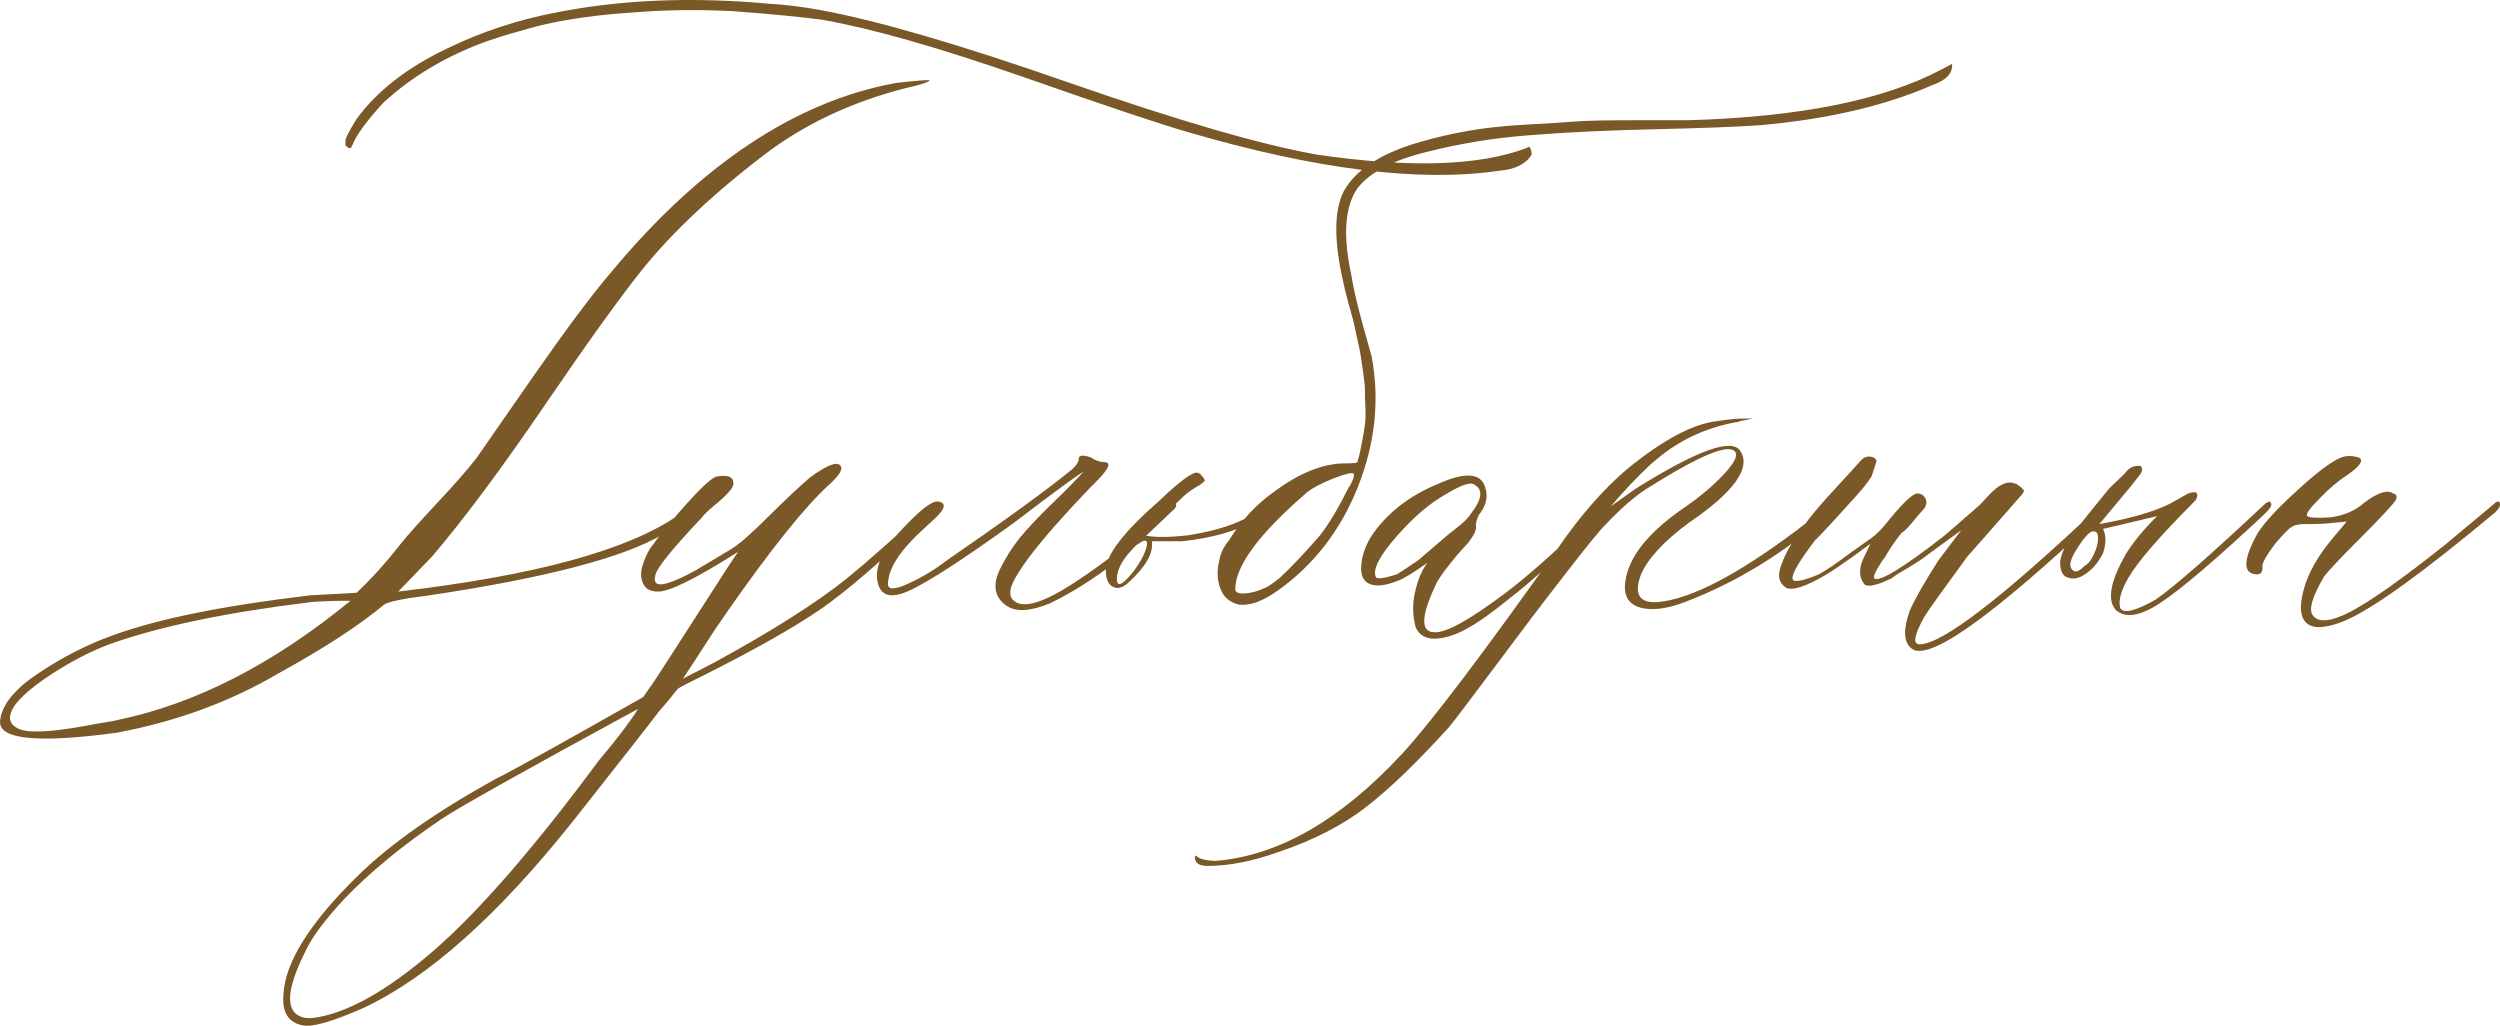 <?xml version="1.0" encoding="UTF-8"?> <svg xmlns="http://www.w3.org/2000/svg" xmlns:xlink="http://www.w3.org/1999/xlink" xmlns:xodm="http://www.corel.com/coreldraw/odm/2003" xml:space="preserve" width="305.038mm" height="125.16mm" version="1.1" style="shape-rendering:geometricPrecision; text-rendering:geometricPrecision; image-rendering:optimizeQuality; fill-rule:evenodd; clip-rule:evenodd" viewBox="0 0 3059.67 1255.42"> <defs> <style type="text/css"> .fil0 {fill:#7A5828;fill-rule:nonzero} </style> </defs> <g id="TEXT">  <path class="fil0" d="M428.95 181.02c-1.03,1.03 -3.08,0 -6.15,-3.08l0 -5.9c0,-3.08 4.61,-11.79 13.59,-26.41 24.61,-33.84 61.53,-62.81 111,-86.39 42.3,-20.51 86.65,-35.12 133.82,-44.09 79.21,-15.64 166.12,-19.23 261.23,-10.51 17.69,1.03 37.68,3.33 60.24,7.43 69.47,12.56 170.99,42.04 304.55,88.7 133.3,46.4 234.82,76.14 304.55,88.44 113.57,16.66 199.19,13.84 256.87,-8.2l2.82 -1.54c2.05,2.05 3.08,5.38 3.08,9.74 -6.92,11.54 -20.25,18.2 -39.73,19.74 -96.65,14.36 -223.8,-1.28 -381.46,-47.43 -31.53,-8.97 -98.95,-31.53 -202.01,-67.68 -103.31,-35.89 -185.09,-59.22 -245.59,-69.73 -22.56,-3.08 -58.96,-6.67 -108.95,-10.51 -44.09,-2.05 -84.09,-1.54 -120.23,1.54 -46.14,2.82 -86.14,8.72 -120.23,17.18 -3.85,1.03 -10.25,2.82 -18.97,5.38 -8.97,2.31 -16.41,4.61 -23.07,6.67 -6.41,2.05 -12.56,4.1 -17.94,5.9 -49.22,17.69 -91.78,42.81 -127.67,75.88 -20.51,22.56 -32.81,39.48 -36.92,50.5l-1.54 2.82c0,1.03 -0.51,1.54 -1.28,1.54zm-428.88 701.39c1.79,-19.48 17.69,-38.97 46.91,-58.45 29.22,-19.48 59.22,-34.86 89.72,-45.89 55.63,-20.51 136.64,-36.92 243.28,-49.48l56.4 -3.08c17.43,-16.41 35.63,-36.4 54.09,-59.99 7.95,-10 22.82,-26.66 44.35,-49.73 21.53,-22.82 37.43,-41.27 47.94,-54.6 7.95,-11.54 31.79,-45.89 71.27,-102.54 39.73,-56.91 71.27,-99.21 94.85,-126.64 109.46,-131.25 225.34,-208.16 347.62,-230.46 26.66,-3.08 40.25,-4.1 41.27,-3.08 0,1.03 -4.87,3.08 -14.87,5.9 -68.7,15.64 -128.69,42.04 -180.47,79.73 -66.4,49.99 -118.69,98.95 -156.89,146.38 -26.4,33.07 -66.14,88.19 -118.95,165.61 -52.81,77.42 -98.7,139.2 -137.92,185.09l-41.27 42.81c167.14,-19.48 281.74,-50.76 343.26,-93.83 7.95,-5.9 12.05,-7.95 12.05,-5.9 0,1.79 -0.51,4.36 -1.54,7.43 0,2.05 -1.79,4.36 -5.38,7.18 -3.33,2.82 -7.69,5.64 -13.07,8.72 -5.13,2.82 -8.72,4.87 -10.77,5.9 -47.17,28.46 -142.53,53.58 -286.35,75.11 -31.53,3.85 -49.99,7.69 -55.37,11.28 -30.51,25.38 -73.57,53.58 -129.2,84.09 -59.73,35.12 -125.61,59.22 -198.42,72.81 -97.16,13.07 -144.58,8.2 -142.53,-14.36zm12.05 -4.36c0,4.87 2.56,9.23 7.69,12.3 5.38,3.33 12.82,4.87 22.3,4.87 9.48,0 19.23,-0.51 29.48,-1.79 10.26,-1.28 21.02,-2.82 31.79,-4.87 10.77,-2.05 19.48,-3.59 26.15,-4.61 6.67,-1.03 11.54,-2.05 14.61,-2.82 95.11,-19.74 189.96,-68.19 284.81,-145.87 -18.71,0 -34.35,0.51 -47.43,1.54 -103.57,12.56 -186.37,29.74 -247.9,51.78 -26.4,10 -53.07,24.35 -79.98,42.81 -26.66,18.71 -40.76,34.09 -41.53,46.66zm1131.56 -263.02c3.08,3.08 1.03,8.2 -5.9,15.12 -57.68,55.63 -102.54,94.34 -134.84,116.39 -32.3,22.05 -80.75,49.48 -145.35,81.78 -12.56,6.15 -21.79,10.77 -27.69,14.36 -1.03,1.03 -4.1,4.61 -8.97,11.02 -5.13,6.15 -9.74,11.79 -14.36,16.92 -10,13.33 -45.38,58.45 -105.88,135.1 -91.26,114.59 -176.37,190.47 -255.33,227.64 -37.17,16.41 -61.53,23.58 -73.57,21.79 -18.71,-3.08 -26.92,-15.89 -24.87,-38.45 2.05,-38.97 32.3,-87.42 91.01,-144.84 39.99,-39.22 96.39,-78.7 168.94,-118.69 16.41,-7.95 76.65,-41.27 180.22,-99.98l13.59 -19.48c0.77,-1.03 17.43,-26.66 49.73,-76.91 32.3,-50.5 49.99,-77.68 53.07,-81.52 -52.04,33.07 -84.85,49.22 -98.44,48.71 -8.97,0 -14.87,-3.08 -17.94,-9.74 -3.08,-6.41 -3.33,-13.84 -0.77,-22.05 2.56,-8.2 5.64,-15.38 9.74,-21.53 12.56,-17.43 27.94,-36.15 46.14,-56.14 18.2,-20.25 30.25,-30.76 35.63,-31.53 13.59,-2.05 20,0.77 19.74,8.97 0,2.82 -2.31,6.92 -6.92,11.54 -4.36,4.87 -10.25,10.25 -17.69,16.15 -7.18,6.15 -11.79,10.51 -13.84,13.59 -36.92,38.97 -56.14,62.81 -57.17,71.27 -0.77,3.08 -0.77,5.64 0,7.43 3.08,7.18 19.74,2.31 49.73,-14.1l42.81 -25.64c10,-5.9 25.38,-19.48 46.4,-40.5 19.74,-19.48 36.4,-35.38 50.5,-47.43 22.56,-16.41 35.12,-20.77 38.2,-12.56 1.03,3.85 -3.33,10.77 -13.59,20.25 -29.48,26.4 -71.52,78.7 -126.13,156.89 -11.54,16.41 -21.02,30.76 -28.46,42.55 -7.43,11.54 -13.33,20.77 -17.69,27.17 -4.36,6.67 -6.92,10.51 -7.95,12.05l39.22 -20.25c69.47,-37.94 122.79,-71.78 159.97,-101.26 26.41,-21.53 60.76,-51.78 102.8,-91.01 3.08,-3.08 5.13,-3.85 5.9,-3.08zm-410.68 315.57c22.56,-26.66 38.45,-47.68 47.94,-63.06 -138.18,75.11 -217.65,119.72 -238.67,133.56 -49.22,33.07 -89.72,66.4 -121.77,99.98 -23.59,25.64 -38.71,46.14 -45.89,61.53 -23.33,46.14 -25.89,73.06 -7.43,81.26 4.1,1.79 8.97,2.56 15.13,2.05 41.02,-4.87 90.75,-32.56 149.45,-83.32 55.89,-48.96 123.05,-126.38 201.24,-232zm498.87 -189.19c-16.66,-11.54 -17.94,-29.22 -3.84,-52.55l1.54 -3.08c6.92,-12.56 15.38,-24.35 25.38,-35.63 10,-11.28 22.3,-23.84 36.66,-37.68 14.1,-13.59 25.89,-25.64 34.86,-35.63 -7.95,5.13 -26.41,18.2 -54.86,39.73l-30.76 23.33c-73.57,53.07 -119.98,82.03 -138.94,87.16 -14.61,4.1 -23.59,0 -27.17,-12.05 -5.9,-19.48 5.38,-43.58 33.84,-72.04 19.48,-20.51 32.81,-30.25 39.73,-29.22 10.25,1.79 8.72,8.97 -4.36,21.02 -12.56,11.54 -20.25,18.71 -23.33,21.79 -22.56,22.3 -33.84,42.04 -33.84,58.45 0,6.92 8.2,6.92 24.87,-0.77 16.41,-7.43 32.3,-16.92 47.17,-28.46 72.81,-49.99 124.08,-87.42 154.07,-112.03 5.13,-4.87 7.43,-9.23 7.43,-12.56 0,-4.1 4.87,-4.62 14.36,-1.54 5.9,3.85 11.54,5.9 16.41,5.9 9.23,0 6.67,7.18 -7.43,21.79 -2.05,2.05 -4.87,5.13 -8.97,8.97 -46.14,48.19 -75.88,83.57 -89.47,106.64 -10,15.64 -11.54,26.41 -4.36,32.3 11.54,10 36.4,2.56 74.6,-22.56 38.45,-24.87 72.29,-52.55 101.77,-82.55l14.36 -13.59c3.08,-2.82 5.38,-2.82 7.43,0 1.03,2.05 0.51,4.1 -1.54,6.15l-30.76 29.22c-38.97,37.17 -79.47,65.88 -121.51,86.39 -24.1,10 -41.79,11.02 -53.32,3.08zm148.69 -27.94c-6.92,6.15 -13.33,7.69 -18.71,4.61 -5.64,-3.08 -8.46,-9.74 -8.46,-20.25 0,-18.46 22.05,-47.17 66.14,-85.62 22.56,-21.53 37.43,-32.81 44.35,-33.84 3.08,0 5.64,1.54 7.43,4.62 2.05,1.79 3.08,3.84 3.08,5.9l-5.9 4.61c-8.97,4.87 -16.41,10.26 -21.79,15.64l-47.42 45.89c12.56,2.82 31.02,2.82 55.63,0 44.09,-7.18 74.86,-19.23 92.29,-36.92 2.05,-2.05 4.36,-3.08 6.92,-3.08 2.31,0 3.59,1.03 3.59,3.08 0,5.13 -6.67,11.02 -20.25,17.94 -22.56,13.59 -52.81,22.3 -90.75,26.41l-36.92 0c2.05,14.61 -7.69,31.53 -29.22,51.01zm23.33 -47.94c0,-5.13 -3.59,-5.13 -10.51,0 -2.05,1.03 -3.59,2.31 -4.61,3.59 -13.59,13.59 -20.77,25.89 -21.79,36.92 -1.03,13.59 5.9,11.28 20.25,-6.67 10,-13.59 15.64,-24.87 16.66,-33.84zm111.77 74.34c-11.54,-3.08 -18.97,-10 -22.56,-20.77 -3.59,-10.77 -3.84,-21.79 -0.77,-33.33 1.03,-7.95 5.13,-16.41 12.05,-24.87 14.61,-23.58 32.56,-43.07 54.09,-58.45 31.53,-23.58 60.76,-35.38 87.93,-35.38 10,0 14.87,-0.51 14.87,-1.54 2.05,-6.92 3.85,-14.61 5.38,-22.82 1.54,-8.2 2.82,-15.38 3.59,-21.53 1.03,-5.9 1.28,-13.59 0.77,-22.82 -0.51,-9.23 -0.51,-16.41 -0.51,-21.02 0,-4.87 -0.77,-12.31 -2.31,-22.56 -1.54,-10.25 -2.56,-17.18 -3.08,-20.77 -0.51,-3.33 -2.05,-10.77 -4.61,-22.05 -2.31,-11.28 -3.85,-17.94 -4.36,-20 -0.51,-1.79 -2.56,-9.23 -6.15,-22.05 -3.33,-12.82 -5.13,-19.74 -5.13,-20.77 -12.56,-53.07 -12.56,-91.52 0,-115.62 14.36,-25.38 44.09,-45.12 88.7,-58.45 20.51,-6.15 41.02,-11.02 61.53,-14.61 20.51,-3.85 44.61,-6.41 72.29,-7.95 27.94,-1.54 48.19,-2.82 61.01,-3.85 12.82,-1.03 36.92,-1.54 72.81,-1.54 35.89,0 57.42,0 64.86,0 135.36,-3.85 238.15,-24.35 308.91,-61.53l14.1 -7.43c1.03,11.54 -7.18,20.25 -24.61,26.15 -58.71,25.64 -128.95,41.79 -211.24,48.96 -29.48,2.05 -72.04,3.59 -127.92,4.87 -55.89,1.28 -106.39,3.59 -151.51,7.18 -44.86,3.33 -86.9,10.25 -126.13,20.25 -42.04,10 -70.75,24.87 -86.39,44.86 -15.38,22.56 -17.94,57.94 -7.43,106.13 2.05,13.33 6.15,31.79 12.3,54.6 6.41,23.07 10.51,38.2 12.56,45.12 10,53.07 4.36,106.13 -16.66,159.2 -21.02,53.07 -53.58,95.36 -97.67,126.9 -18.97,13.59 -35.12,19.48 -48.71,17.43zm-3.84 -18.71c0,3.85 3.84,5.64 11.79,5.13 7.69,-0.51 15.89,-2.82 24.35,-6.67 3.08,-1.03 8.97,-5.13 17.95,-12.05 15.64,-14.61 32.04,-32.05 49.73,-52.55 10,-12.56 21.79,-32.04 35.12,-58.71 1.03,-1.03 2.31,-3.08 3.84,-6.67 1.54,-3.59 2.31,-5.9 2.31,-6.67l0 -3.08c-2.05,-2.05 -10.51,0 -25.64,5.9 -14.87,6.15 -25.38,11.54 -31.53,16.66 -58.45,50.5 -87.93,89.98 -87.93,118.69zm263.79 56.91c-22.56,7.18 -36.92,3.59 -43.07,-10.51 -3.84,-14.36 -4.1,-29.22 -0.51,-43.84 3.33,-14.87 8.46,-26.41 14.87,-34.86 -17.43,12.31 -29.48,19.74 -35.89,21.79 -14.61,5.9 -25.89,7.43 -33.84,4.36 -8.2,-3.08 -11.79,-10 -11.28,-21.28 0.51,-11.28 4.1,-23.33 11.28,-35.63 18.46,-28.71 46.14,-50.76 83.31,-66.14 33.07,-14.61 52.04,-13.07 57.17,4.36 3.85,11.54 1.28,22.82 -7.69,33.84 -2.82,5.9 -4.1,10.77 -3.59,14.36 0.77,3.85 -2.56,11.02 -10.51,21.02 -3.08,3.08 -7.18,7.69 -12.56,13.84 -5.13,6.15 -9.74,12.05 -13.84,17.18 -4.1,5.38 -7.43,10.51 -10.51,15.38 -19.48,40.25 -21.02,60.76 -4.62,61.78 13.59,1.79 42.3,-13.59 86.39,-46.66 28.71,-21.53 62.04,-51.01 99.98,-88.7l19.48 -20.25c7.18,-4.87 10.77,-4.87 11.28,0 0,1.03 -3.33,4.61 -9.74,10.51l-58.45 55.63c-20.77,19.48 -40.5,36.66 -59.47,51.01 -28.97,23.58 -51.78,37.94 -68.19,42.81zm-91.77 -72.04c1.03,3.08 9.48,2.05 25.63,-3.08 2.05,-1.03 10.77,-6.67 26.15,-17.18 1.03,-1.03 11.28,-9.74 30.76,-26.4 2.05,-1.79 7.43,-6.41 16.15,-13.07 8.72,-6.67 14.61,-12.56 17.69,-17.69 13.59,-17.43 15.12,-29.22 4.61,-35.12 -4.1,-4.1 -15.38,-0.51 -33.84,10.51 -20.51,11.28 -41.27,28.97 -62.04,52.81 -20.77,23.84 -29.22,40.25 -25.12,49.22zm-205.85 353.77c-10,0 -15.12,-3.33 -15.64,-9.74l0 -1.54 1.54 -1.54 1.28 1.54c4.1,3.08 11.28,4.61 21.79,5.13 77.16,-5.9 153.56,-49.73 229.18,-131.25 35.12,-38.2 98.7,-122.03 190.73,-251.74 27.43,-39.99 55.89,-72.29 84.85,-96.9 44.09,-35.89 81.01,-55.37 110.49,-58.45 12.56,-2.05 23.84,-3.08 33.84,-3.08 6.92,0 10.25,0 9.74,0 -0.51,0 -5.9,1.03 -15.89,3.08 -2.05,1.03 -3.85,1.54 -5.9,1.54 -37.17,6.92 -69.47,22.3 -96.9,45.63 -4.1,3.08 -10.77,9.23 -20,18.46 -9.23,9.23 -17.69,18.2 -25.12,26.66l-10.51 12.05 30.76 -21.79c75.11,-46.91 117.67,-62.29 127.67,-45.89 13.59,20.51 -7.43,49.99 -63.06,87.93 -30.51,22.56 -49.99,43.58 -58.45,63.06 -9.23,24.61 -1.79,35.89 21.53,33.84 40.25,-4.1 96.39,-33.33 169.2,-87.93 8.97,-6.92 18.2,-14.1 27.69,-21.79 2.05,-1.03 4.87,-3.08 8.2,-6.67 3.59,-3.59 6.67,-5.64 9.23,-6.67 2.82,-3.08 4.36,-2.05 4.36,2.82 0,2.05 -2.82,5.64 -8.2,10.51 -55.63,49.22 -114.85,85.62 -178.17,109.72 -23.33,8.97 -42.56,11.02 -56.91,6.15 -14.61,-5.13 -19.48,-17.43 -15.12,-36.92 6.15,-28.46 30.51,-57.42 73.57,-86.39 16.66,-11.54 31.53,-24.1 44.86,-37.94 13.07,-13.84 18.2,-23.07 15.38,-28.2 -7.18,-11.54 -43.07,3.33 -108.18,44.35 -15.64,10 -32.3,24.61 -50.25,43.58 -7.18,6.92 -23.84,27.43 -49.99,61.27 -26.41,33.84 -54.35,70.75 -84.09,110.75 -29.99,39.99 -49.22,65.63 -58.19,76.65 -38.2,42.04 -71.52,74.34 -100.49,96.9 -28.71,22.56 -64.6,41.02 -107.67,55.63 -31.53,11.28 -60.5,17.18 -87.16,17.18zm860.84 -266.61c-9.23,-7.95 -9.48,-23.33 -1.54,-45.89 6.92,-15.38 18.71,-35.89 35.12,-61.53l27.94 -36.92 -42.04 30.76c-5.13,4.1 -12.82,9.23 -23.58,15.64 -10.77,6.15 -17.18,10.25 -19.23,12.31 -18.46,8.97 -29.74,11.54 -33.84,7.43 -6.92,-8.97 -6.92,-20.25 0,-33.84l7.43 -15.64c-31.53,23.58 -53.07,37.94 -64.6,43.58 -18.46,10 -31.28,13.33 -38.2,10.51 -6.15,-4.1 -8.97,-9.23 -8.97,-15.38 0,-6.41 3.33,-16.41 10.51,-30.51 11.54,-20.51 27.94,-42.56 49.48,-66.14l22.56 -24.61 18.71 -20.51c3.08,-2.82 6.67,-4.1 10.51,-3.59 4.1,0.51 6.67,2.31 7.69,5.13l-6.15 18.97c-5.9,8.97 -12.56,17.18 -19.48,24.61 -31.53,35.12 -48.2,52.81 -49.48,53.32 -18.71,24.61 -27.94,39.99 -27.94,46.66 0,5.9 10.77,4.36 32.3,-4.62 8.97,-4.87 21.79,-13.59 38.45,-26.15l20.25 -14.36c7.95,-4.87 15.12,-11.54 21.79,-19.48 20.51,-25.64 33.58,-38.45 39.73,-38.97 4.1,0 6.92,1.28 8.97,4.1 2.05,2.56 2.82,5.64 2.31,8.46 -0.51,3.08 -2.31,6.15 -5.38,8.97 -2.82,3.08 -7.18,7.95 -12.56,14.87 -5.64,6.67 -9.74,10.51 -12.05,11.54 -8.2,10 -15.12,20.25 -21.02,30.76 -2.05,2.05 -4.87,6.41 -8.72,13.07 -3.85,6.92 -5.13,10.77 -4.1,11.79 4.87,5.9 33.33,-11.02 84.85,-51.01 4.87,-4.1 19.74,-16.92 44.35,-38.45 1.03,-1.03 4.61,-4.87 10.77,-11.54 6.41,-6.92 12.05,-11.54 17.43,-13.84 5.13,-2.56 10.26,-2.82 15.38,-0.77 1.03,0 2.82,1.28 5.9,3.59 3.08,2.56 4.62,4.36 4.62,5.38 0,1.03 -1.03,2.82 -3.08,5.13 -43.07,49.22 -65.11,74.09 -66.14,75.11 -29.48,40.25 -46.91,64.6 -52.55,73.57 -12.56,22.56 -14.61,33.84 -5.9,33.84 27.43,0 101.26,-56.66 221.49,-170.48 5.9,-5.9 8.97,-5.9 8.97,0 0,2.05 -2.56,5.64 -7.43,10.51 -136.38,128.18 -214.06,183.04 -233.54,164.58zm249.95 -47.42c-10,-12.56 -5.64,-34.86 12.82,-67.42 8.97,-14.61 21.79,-30.25 38.45,-46.66l-66.14 15.64c3.84,8.2 3.84,17.94 0,29.48 -6.15,12.56 -14.36,21.79 -24.87,27.69 -6.92,4.1 -13.84,4.61 -20.25,1.54 -4.87,-2.05 -7.43,-8.2 -7.43,-18.71 1.03,-10 7.69,-23.33 20.25,-39.99 1.03,-1.79 14.36,-18.46 39.73,-49.48l18.71 -17.94c5.13,-7.18 11.02,-10.25 18.2,-9.74l1.54 0 1.28 1.54c1.03,2.82 0.51,5.64 -1.28,8.2l-10.51 13.59 -39.99 47.94c44.09,-7.95 75.37,-17.69 94.08,-29.22 1.79,-1.03 4.1,-2.31 6.67,-3.85 2.56,-1.54 4.87,-2.82 7.43,-4.1 2.56,-1.28 5.38,-1.79 8.2,-1.79 2.05,0 3.08,0.51 3.08,1.54 1.03,1.79 0.51,4.62 -1.54,8.2 -44.09,44.09 -71.52,75.88 -82.55,95.36 -8.97,15.38 -12.31,27.69 -9.74,36.66 4.1,7.18 18.46,3.59 43.58,-10.51 24.61,-17.43 68.45,-55.89 132.02,-115.62 5.13,-4.87 8.2,-5.38 9.23,-1.54 0.77,2.05 -1.54,6.15 -7.69,12.05 -59.47,55.63 -102.03,92.03 -127.67,108.95 -25.38,16.92 -44.09,19.74 -55.63,8.2zm-53.32 -49.48c3.08,4.87 8.2,4.1 15.12,-3.08 5.13,-3.08 9.23,-8.2 12.31,-15.38 3.33,-7.18 4.87,-13.59 4.87,-19.23 0,-5.38 -1.54,-8.2 -5.13,-8.2 -4.1,-1.03 -10.51,5.38 -19.48,19.23 -8.97,13.84 -11.54,22.56 -7.69,26.66zm301.22 71.27c-15.64,-1.03 -22.3,-11.28 -20.25,-30.76 3.08,-24.61 15.12,-49.73 36.66,-75.88l18.97 -22.56 -16.66 1.54c-6.92,1.03 -18.46,1.54 -34.61,1.54 -6.92,0 -12.05,1.03 -15.64,3.08 -3.59,2.05 -10,8.46 -19.48,19.48 -12.56,16.41 -18.2,26.66 -16.66,30.76 0,5.13 -1.79,7.69 -5.9,8.2 -17.43,0 -18.46,-14.87 -3.08,-44.86 6.15,-12.56 22.05,-31.02 48.2,-54.86 25.89,-24.1 45.12,-38.71 57.68,-43.58 6.15,-2.05 12.82,-2.05 20.25,0 7.18,2.82 3.33,9.74 -11.28,20.25 -12.31,7.95 -24.1,17.69 -35.12,29.22 -12.56,12.56 -17.95,20 -16.15,22.3 1.79,2.05 11.02,2.82 28.2,1.79 16.41,-2.05 30.51,-7.95 42.04,-18.2 16.41,-12.31 28.2,-16.15 35.12,-11.02 4.1,0.77 5.13,3.59 3.08,8.2 -3.08,4.87 -15.89,18.71 -38.2,41.27 -28.71,28.46 -45.12,46.14 -49.73,52.55 -14.36,24.61 -18.97,40.25 -13.33,47.43 6.92,8.97 22.05,7.43 45.63,-4.61 25.64,-13.59 64.09,-40.76 115.62,-81.78l58.71 -48.96c5.9,-5.9 8.97,-5.9 8.97,0 0,2.05 -2.05,5.13 -5.9,8.97 -88.19,73.57 -149.2,117.67 -183.29,132.28 -12.56,5.38 -23.84,8.2 -33.84,8.2z"></path> </g> </svg> 